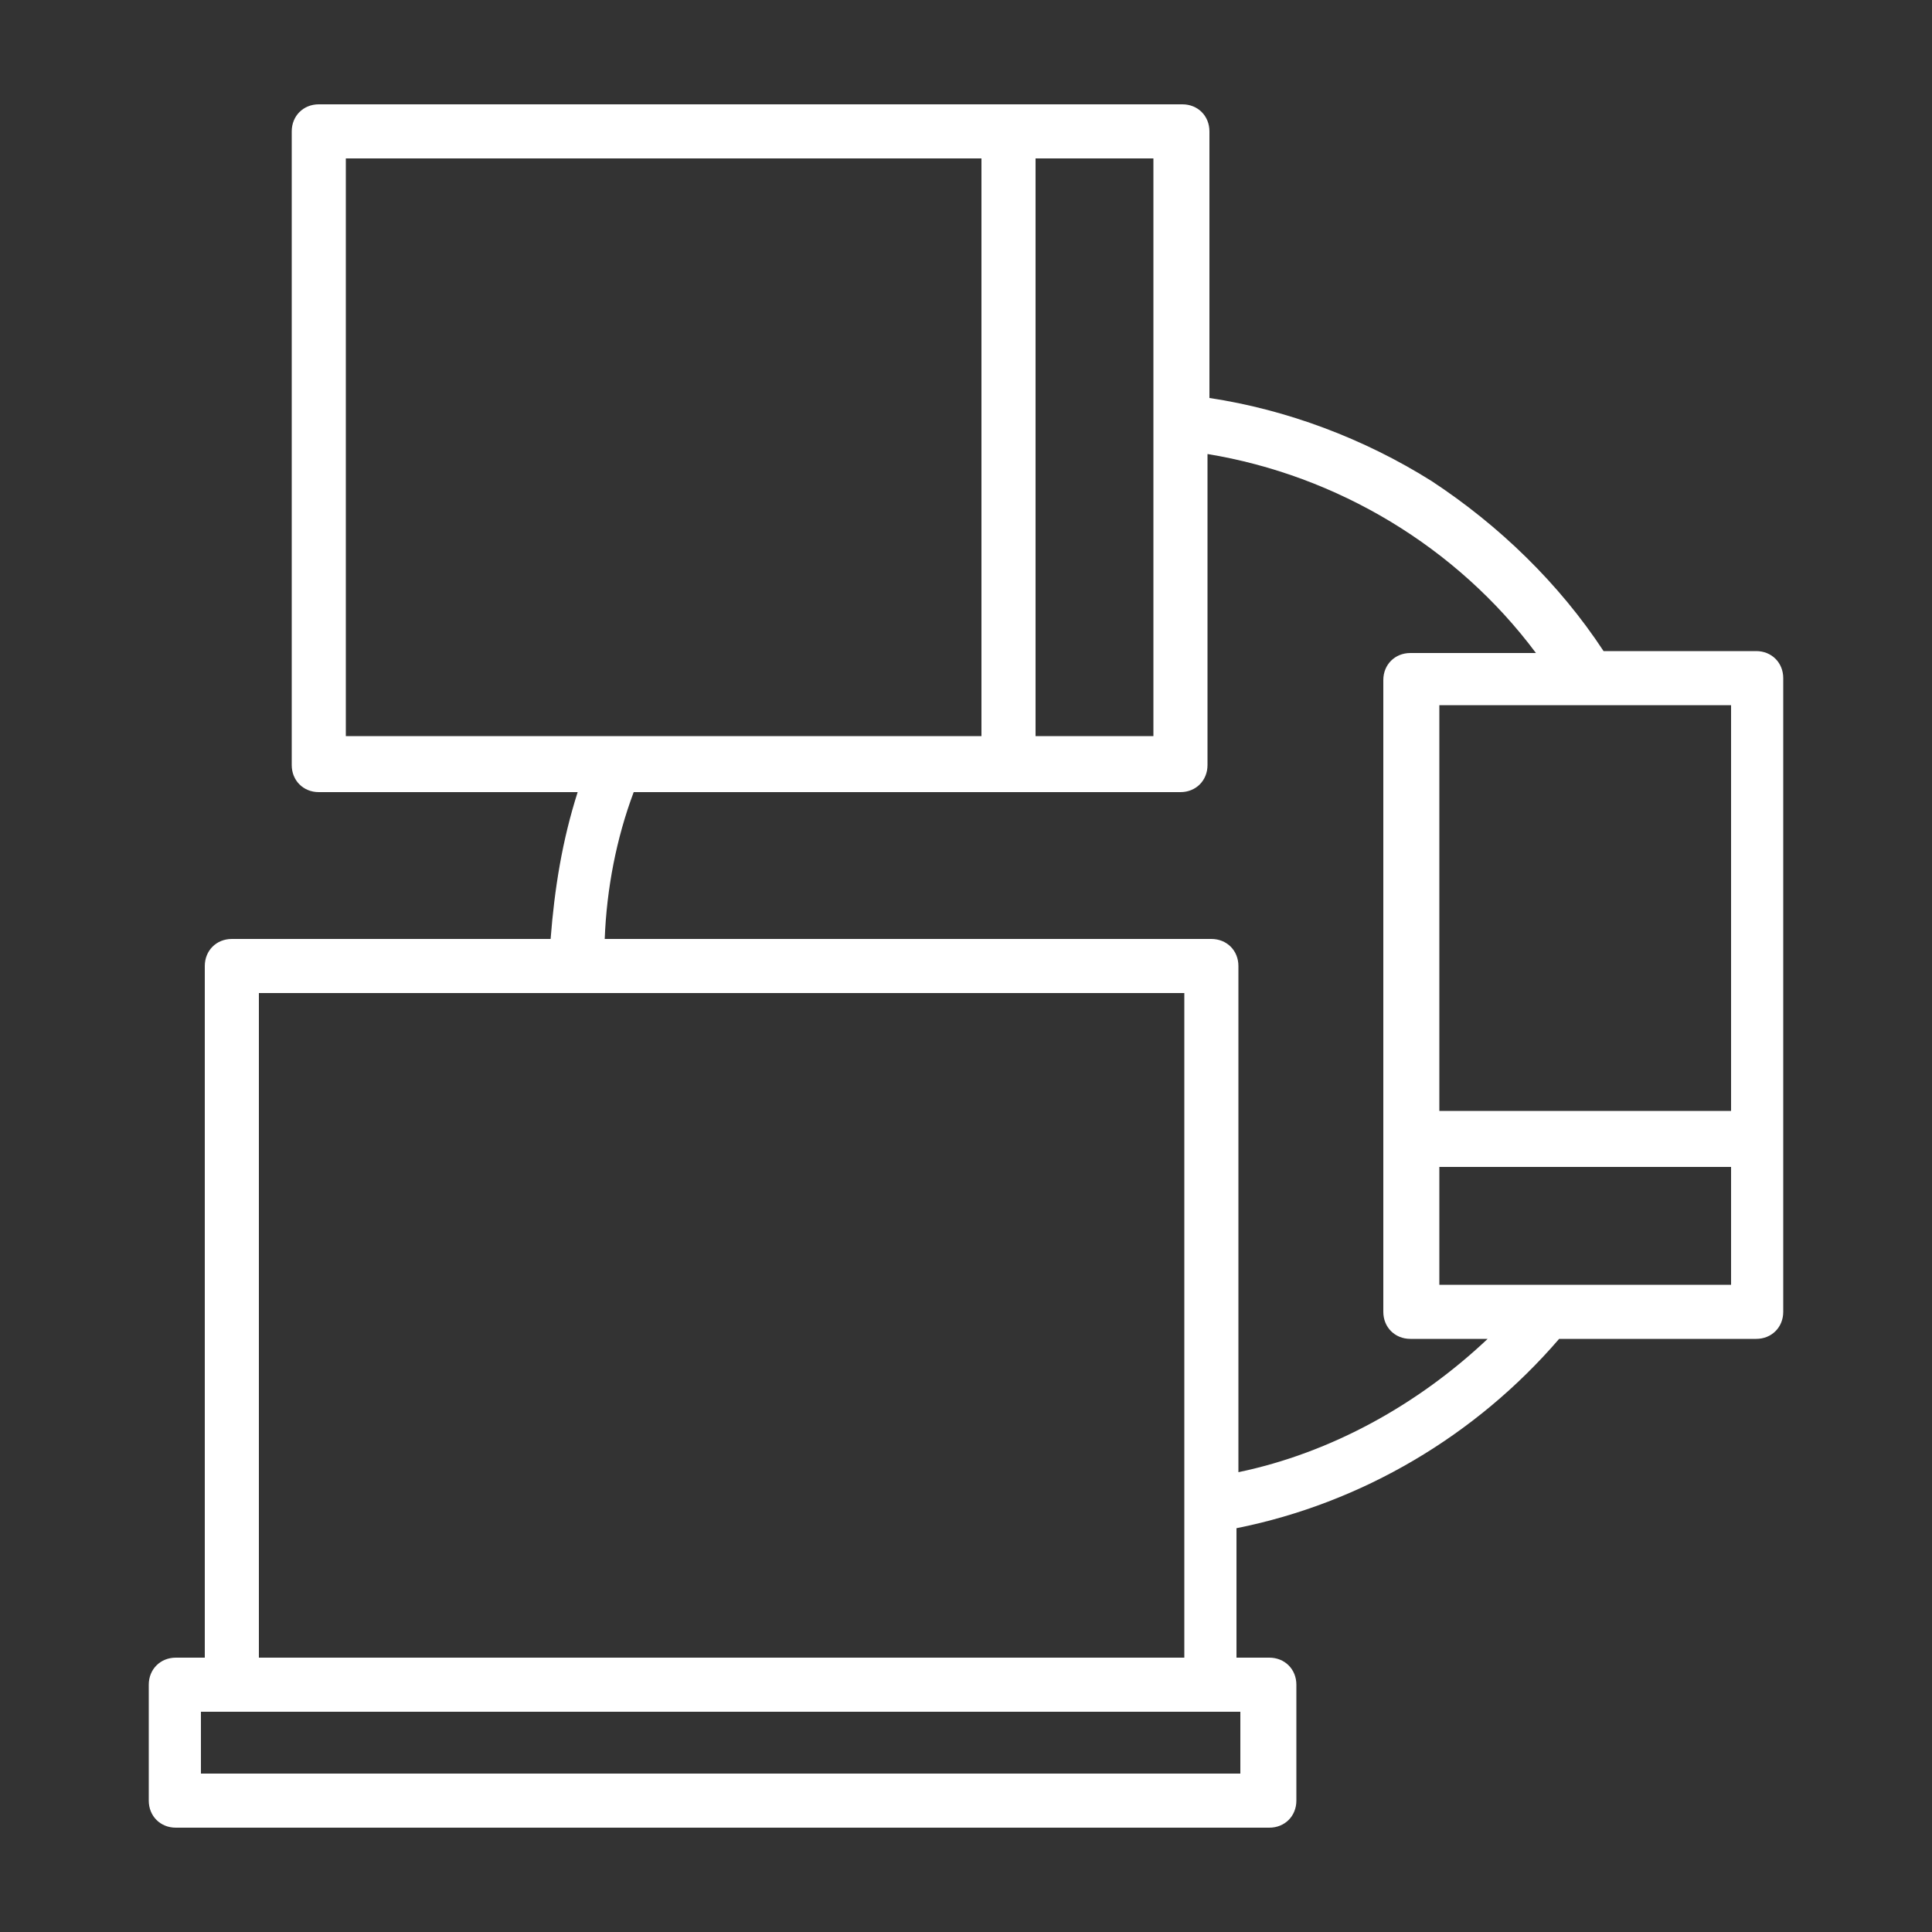 <?xml version="1.0" encoding="utf-8"?>
<!-- Generator: Adobe Illustrator 19.2.1, SVG Export Plug-In . SVG Version: 6.00 Build 0)  -->
<svg version="1.1" id="Layer_1" xmlns="http://www.w3.org/2000/svg" xmlns:xlink="http://www.w3.org/1999/xlink" x="0px" y="0px"
	 viewBox="0 0 100 100" style="enable-background:new 0 0 100 100;" xml:space="preserve">
<rect x="0" y="0" width="100" height="100" fill="#333333" stroke="none"/>
<style type="text/css">
	.st0{fill:url(#SVGID_1_);}
	.st1{fill:#180C2E;}
	.st2{fill:#1A053B;}
	.st3{fill:#FFFFFF;}
	.st4{fill:url(#SVGID_2_);}
	.st5{fill:#FF0000;}
	.st6{fill:url(#SVGID_3_);}
	.st7{fill:url(#SVGID_4_);}
</style>
<g>
	<g>
		<path class="st3" d="M90.9,33.7H83c-2.3-3.5-5.4-6.5-8.9-8.8c-3.5-2.2-7.5-3.7-11.5-4.3V6.8c0-0.8-0.6-1.4-1.4-1.4h-8.9H16.5
			c-0.8,0-1.4,0.6-1.4,1.4v32.8c0,0.8,0.6,1.4,1.4,1.4h13.4c-0.8,2.5-1.2,5-1.4,7.6H12c-0.8,0-1.4,0.6-1.4,1.4v35.8H9.1
			c-0.8,0-1.4,0.6-1.4,1.4v6c0,0.8,0.6,1.4,1.4,1.4h3h50.6h3c0.8,0,1.4-0.6,1.4-1.4v-6c0-0.8-0.6-1.4-1.4-1.4H64v-6.7
			c6.5-1.3,12.4-4.8,16.7-9.8h10.2c0.8,0,1.4-0.6,1.4-1.4v-8.9V35.1C92.3,34.3,91.7,33.7,90.9,33.7z M53.6,22.3V8.2h6.1v13.6
			c0,0,0,0,0,0v16.3h-6.1V22.3z M17.9,38.2v-30h32.9v14.1v15.8h-19H17.9z M13.4,51.4h16.5h31.4v26.5v7.9H13.4V51.4z M64.2,88.6v3.2
			h-1.6H12h-1.6v-3.2H12h50.6H64.2z M64.1,76.2V50c0-0.8-0.6-1.4-1.4-1.4H31.3c0.1-2.6,0.6-5.2,1.5-7.6h19.4h8.9
			c0.8,0,1.4-0.6,1.4-1.4V23.5c6.7,1.1,12.9,4.8,17,10.3h-6.5c-0.8,0-1.4,0.6-1.4,1.4v23.8v8.9c0,0.8,0.6,1.4,1.4,1.4H77
			C73.4,72.7,68.9,75.2,64.1,76.2z M89.5,66.5h-9.4h-5.6v-6.1h15.1V66.5z M89.5,57.5H74.5v-21h7.8c0,0,0,0,0,0c0,0,0,0,0,0h7.3V57.5
			z"/>
	</g>
</g>
</svg>
